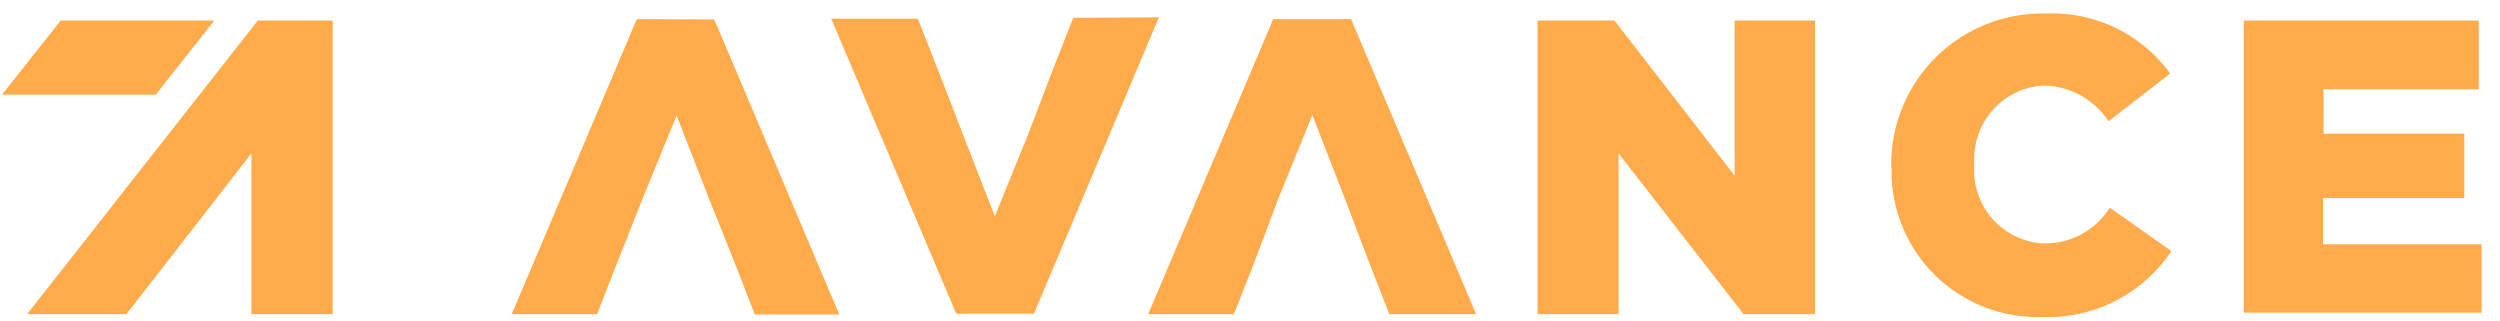 <svg id="Calque_1" data-name="Calque 1" xmlns="http://www.w3.org/2000/svg" xmlns:xlink="http://www.w3.org/1999/xlink" viewBox="0 0 140 18"><defs><style>.cls-1{fill:none;}.cls-2{fill:#ffaa4b;}.cls-3{clip-path:url(#clip-path);}</style><clipPath id="clip-path"><rect class="cls-1" x="0.11" y="0.76" width="138.86" height="17"/></clipPath></defs><g id="Groupe_237" data-name="Groupe 237"><path id="Tracé_1" data-name="Tracé 1" class="cls-2" d="M35.66,1.07l-7,16.52h4.78l1.17-3L36,11.09l1.89-4.62,1.8,4.62,1.41,3.52,1.17,3H47l-7-16.52Z"/><path id="Tracé_2" data-name="Tracé 2" class="cls-2" d="M71.3,1.07l-7,16.52H69.1l1.18-3,1.33-3.53,1.88-4.62,1.8,4.62,1.34,3.53,1.17,3h4.86l-7-16.52Z"/><path id="Tracé_3" data-name="Tracé 3" class="cls-2" d="M60.1,1,58.92,4,57.59,7.49l-1.88,4.62-1.8-4.62L52.58,4.05l-1.18-3H46.55l7,16.52H57.9l7-16.6Z"/><path id="Tracé_4" data-name="Tracé 4" class="cls-2" d="M97.14,1.15V9.84L90.41,1.15H86.1V17.59h4.54v-9l7,9h4V1.15Z"/><path id="Tracé_5" data-name="Tracé 5" class="cls-2" d="M14.44,1.15,1.52,17.59H7.08l7-9v9h4.55V1.15Z"/><path id="Tracé_6" data-name="Tracé 6" class="cls-2" d="M3.4,1.15.11,5.3H8.72L12,1.15Z"/><g id="Groupe_2" data-name="Groupe 2"><g class="cls-3"><g id="Groupe_1" data-name="Groupe 1"><path id="Tracé_7" data-name="Tracé 7" class="cls-2" d="M105.91,9.37h0A8.45,8.45,0,0,1,114.19.76a1.93,1.93,0,0,1,.34,0,8.17,8.17,0,0,1,7,3.36l-3.45,2.67a4.45,4.45,0,0,0-3.6-2,4.1,4.1,0,0,0-3.92,4.27s0,.08,0,.11v.08a4.1,4.1,0,0,0,3.8,4.38h.11a4.27,4.27,0,0,0,3.68-2l3.45,2.43a8.31,8.31,0,0,1-7.29,3.69,8.16,8.16,0,0,1-8.38-7.91V9.38"/><path id="Tracé_8" data-name="Tracé 8" class="cls-2" d="M125.57,1.15h13.24V5h-8.69V7.49H138v3.6h-7.91v2.59H139v3.83H125.65V1.15Z"/></g></g></g></g></svg>